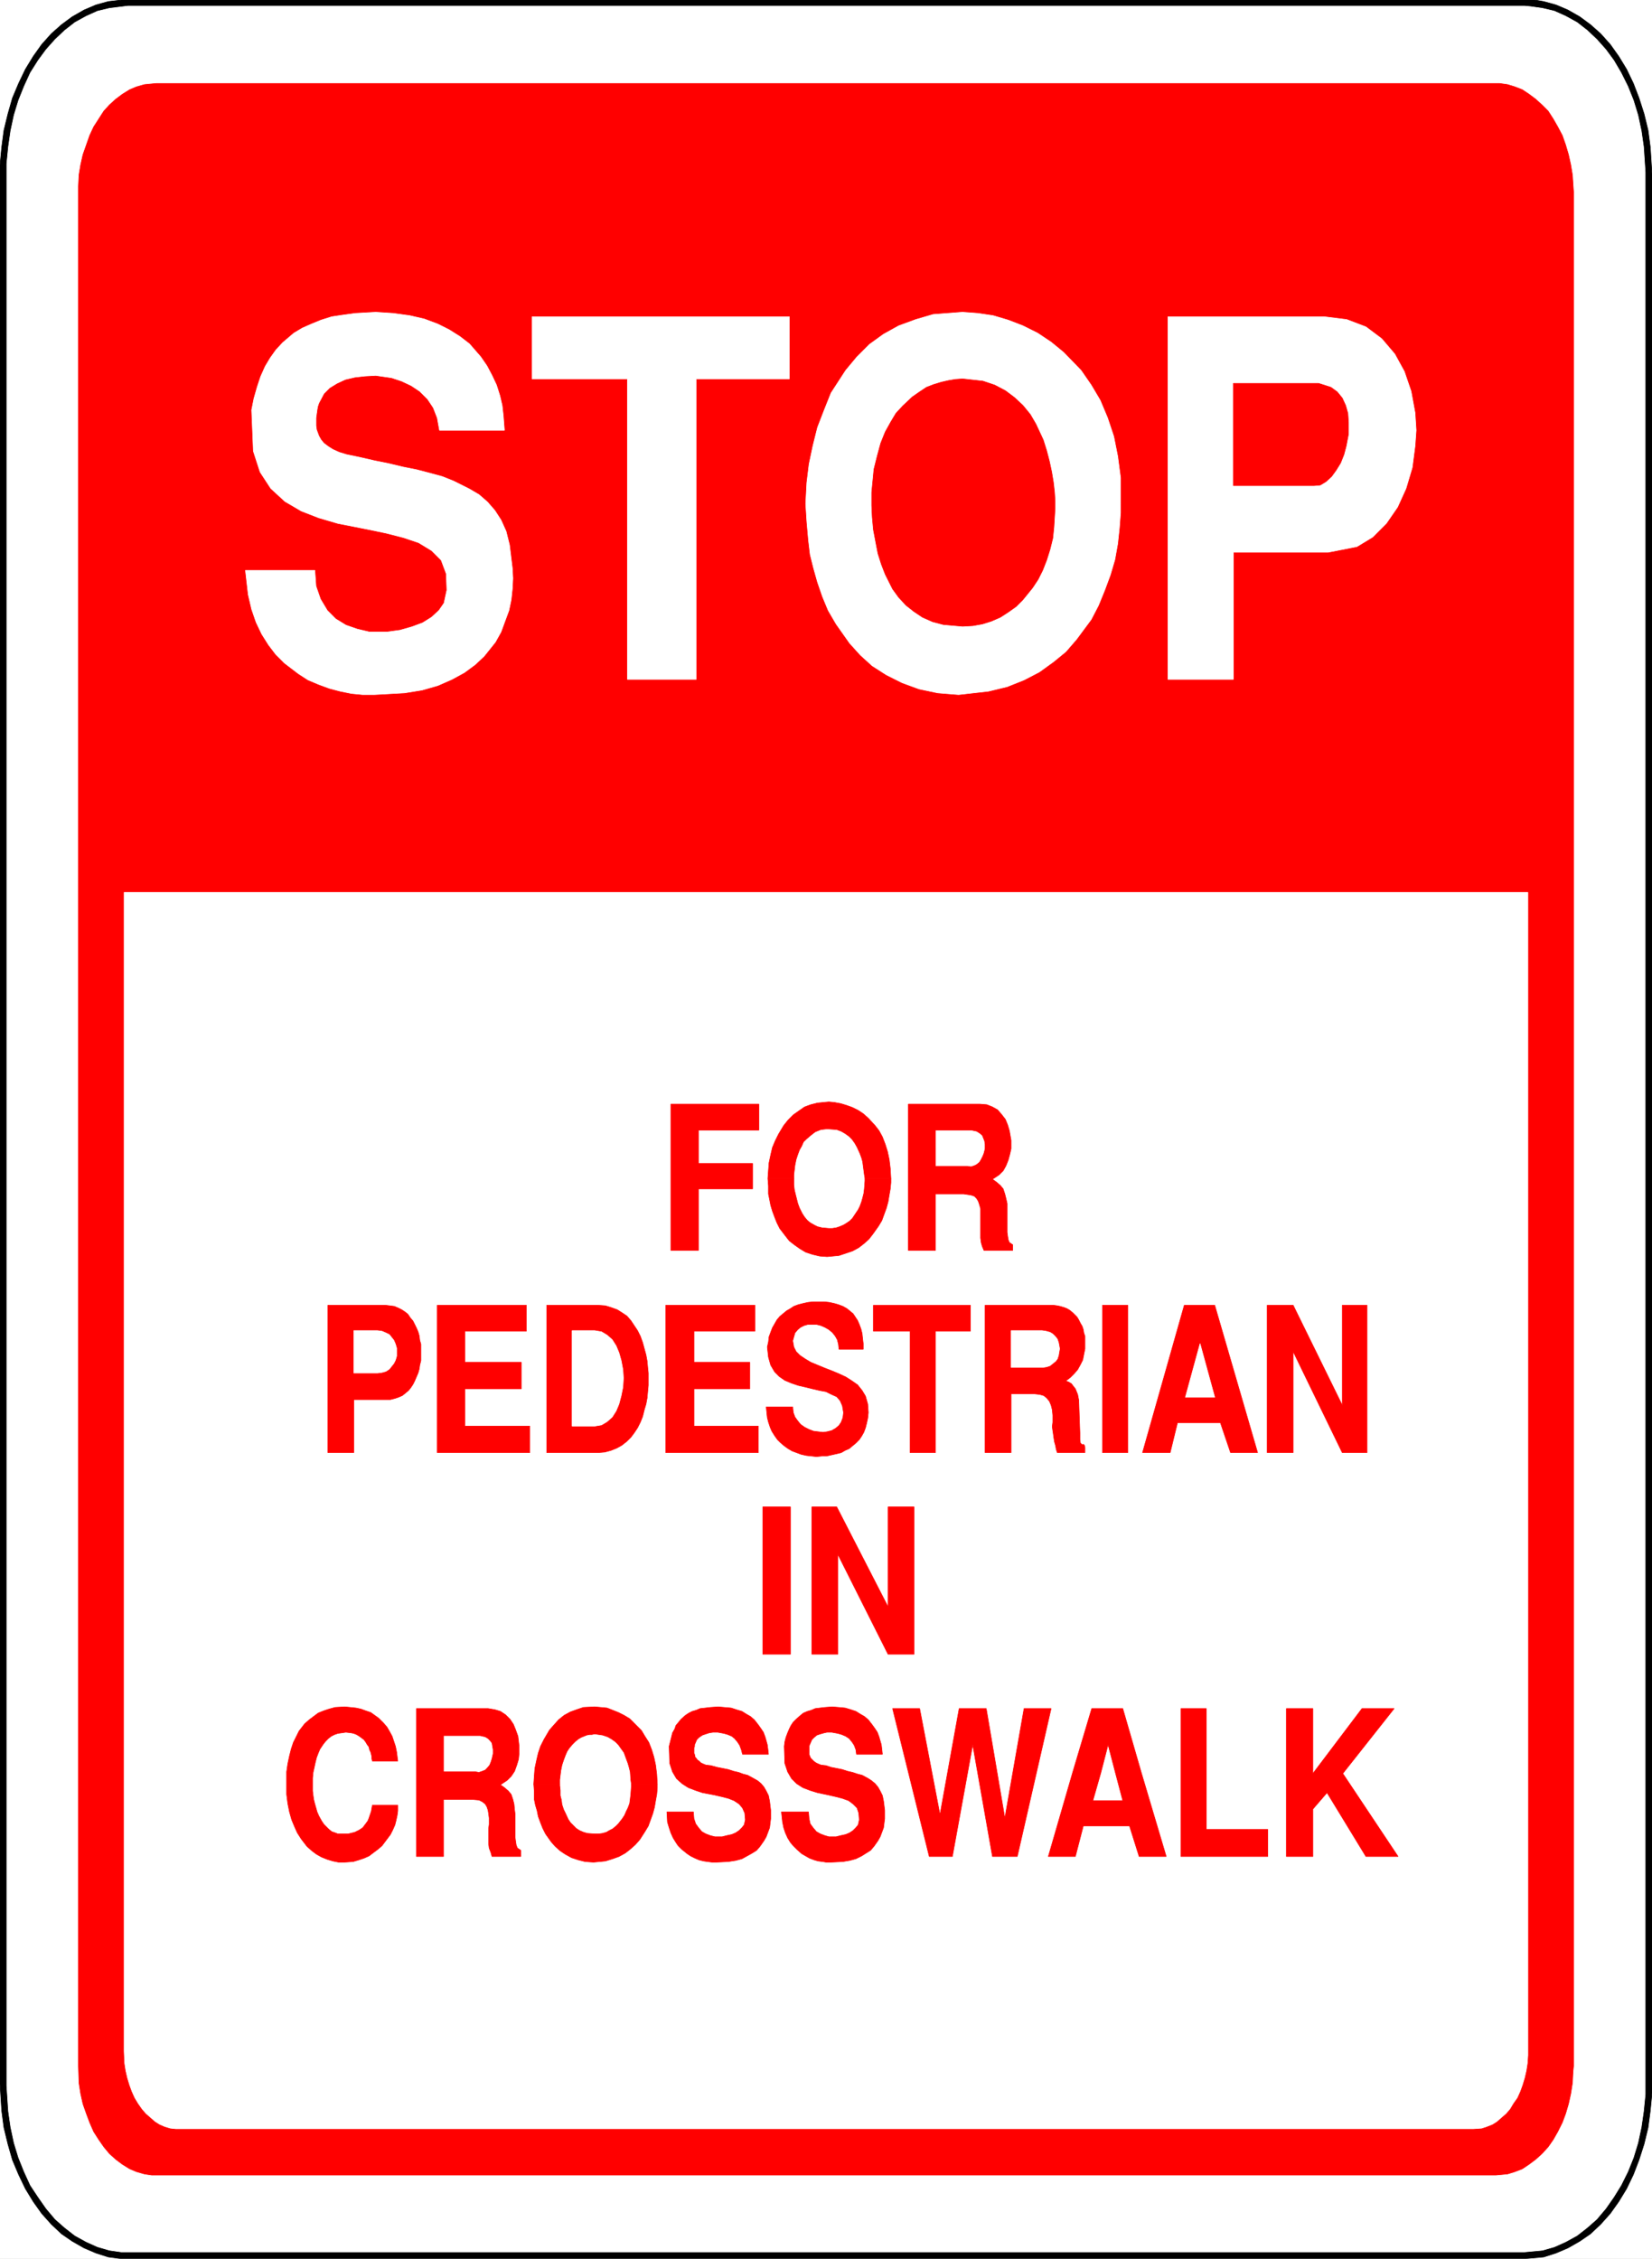 <svg width="2917.599" height="3989.578" viewBox="0 0 2188.199 2992.184" xmlns="http://www.w3.org/2000/svg"><rect x="0" y="0" width="2188.199" height="2992.184" fill="#333333" stroke="none"/><defs><clipPath id="a"><path d="M0 0h2188.2v2993H0Zm0 0"/></clipPath><clipPath id="b"><path d="M0 0h2188.2v2992.184H0Zm0 0"/></clipPath></defs><g clip-path="url(#a)"><path style="fill:#fff;fill-opacity:1;fill-rule:nonzero;stroke:none" d="M0 2992.184h2188.2V-.961H0Zm0 0"/></g><g clip-path="url(#b)"><path style="fill:#fff;fill-opacity:1;fill-rule:evenodd;stroke:#fff;stroke-width:.14;stroke-linecap:square;stroke-linejoin:bevel;stroke-miterlimit:10;stroke-opacity:1" d="M0 .5h420V575H0Zm0 0" transform="matrix(5.21 0 0 -5.21 0 2994.79)"/><path style="fill:#000;fill-opacity:1;fill-rule:evenodd;stroke:#000;stroke-width:.14;stroke-linecap:square;stroke-linejoin:bevel;stroke-miterlimit:10;stroke-opacity:1" d="M32.42 575h356.74l3.3-.57 3.15-.87 3.02-1.29 3.01-1.72 2.72-2.01 2.59-2.3 2.44-2.73 2.15-3.02 2.01-3.3 1.72-3.59 1.43-3.73 1.29-4.03 1.01-4.16.57-4.31.43-6.75V42.58l-.43-4.45-.57-4.31-1.01-4.16-1.29-4.03-1.43-3.73-1.72-3.59-2.01-3.3-2.15-3.02-2.44-2.73-2.59-2.44-2.72-1.87-3.01-1.72-3.02-1.29-3.15-1.01-4.88-.43H30.84l-3.3.43-3.15 1.01-3.02 1.29-3.01 1.72-2.72 1.87-2.59 2.44-2.44 2.73-2.15 3.02-2.01 3.3-1.72 3.59-1.57 3.73-1.15 4.03L1 33.82l-.57 4.31L0 44.88v488.04l.43 4.45.57 4.31 1.01 4.16 1.15 4.03 1.57 3.73 1.72 3.59 2.01 3.3 2.15 3.02 2.44 2.73 2.59 2.3 2.72 2.01 3.01 1.72 3.02 1.29 3.15.87zm0 0" transform="matrix(5.21 0 0 -5.21 0 2994.79)"/></g><path style="fill:#fff;fill-opacity:1;fill-rule:evenodd;stroke:#fff;stroke-width:.14;stroke-linecap:square;stroke-linejoin:bevel;stroke-miterlimit:10;stroke-opacity:1" d="M32.56 573.28h355.02l1.58-.15 3.01-.43 3.01-.72 2.87-1.29 2.87-1.58 2.58-2.01 2.44-2.3 2.3-2.58 2.01-2.73 1.86-3.16 1.72-3.45 1.44-3.59 1.14-3.73.86-4.02.58-4.03.43-6.46V42.29l-.43-4.3-.58-4.03-.86-4.02-1.14-3.73-1.44-3.59-1.72-3.45-1.86-3.01-2.01-2.88-2.3-2.73-2.44-2.15-2.58-2.01-2.87-1.58-2.87-1.29-3.01-.87-4.59-.43H30.84l-3.01.43-3.01.87-2.87 1.29-2.87 1.58L16.5 8.4l-2.44 2.15-2.3 2.73-2.01 2.88-2 3.01-1.58 3.45-1.44 3.59-1.14 3.73-.86 4.02-.58 4.03-.43 6.46v488.76l.43 4.3.58 4.03.86 4.02 1.14 3.73 1.44 3.59 1.58 3.45 2 3.16 2.01 2.73 2.3 2.58 2.44 2.3 2.58 2.01 2.87 1.58 2.87 1.29 3.01.72zm0 0" transform="matrix(5.21 0 0 -5.21 0 2994.79)"/><path style="fill:red;fill-opacity:1;fill-rule:evenodd;stroke:red;stroke-width:.14;stroke-linecap:square;stroke-linejoin:bevel;stroke-miterlimit:10;stroke-opacity:1" d="M39.73 553.6h341.54l2.01-.29 1.86-.57 1.87-.72 1.72-1.15 1.72-1.29 1.58-1.44 1.58-1.58 1.29-2.01 1.15-2.01 1.14-2.15.86-2.45.72-2.44.57-2.58.43-2.59.29-4.31V49.48l-.14-1.44-.15-2.87-.43-2.73-.57-2.59-.72-2.44-.86-2.3-1.14-2.29-1.15-2.02-1.29-1.86-1.58-1.73-1.58-1.43-1.72-1.29-1.72-1.15-1.87-.72-1.86-.58-3.01-.28H38.59l-1.87.28-2.01.58-1.72.72-1.86 1.15-1.72 1.29-1.58 1.43-1.44 1.73-1.29 1.86-1.29 2.02-1 2.29-.86 2.3-.86 2.44-.58 2.59-.43 2.73-.14 4.31v477.98l.14 2.87.43 2.59.58 2.58.86 2.44.86 2.45 1 2.15 1.29 2.01 1.29 2.01 1.44 1.58 1.58 1.44 1.72 1.29 1.86 1.15 1.72.72 2.01.57zm0 0" transform="matrix(5.21 0 0 -5.21 0 2994.79)"/><path style="fill:#fff;fill-opacity:1;fill-rule:evenodd;stroke:#fff;stroke-width:.14;stroke-linecap:square;stroke-linejoin:bevel;stroke-miterlimit:10;stroke-opacity:1" d="M388.44 347.93V52.21l-.14-2.02-.29-1.86-.43-1.87-.57-1.87-.58-1.58-.71-1.58-1.01-1.43-.86-1.44-1-1.15-1.15-1-1.15-1.01-1.14-.72-1.44-.57-1.29-.43-2.15-.15H44.75l-1.43.15-1.43.43-1.3.57-1.14.72-1.15 1.01-1.15 1-1 1.15L35.14 40l-.86 1.43-.71 1.58-.58 1.58-.57 1.87-.43 1.87-.29 1.86-.14 3.02v294.72ZM62.4 429.8h17.64l.29-4.03 1.15-3.3 1.72-2.87 2.15-2.16 2.58-1.58 2.87-1 3.01-.72h4.74l3.15.43 3.01.86 2.73 1.01 2.29 1.43 1.87 1.73 1.29 1.86.72 3.31-.15 4.16-1.29 3.45-2.44 2.44-3.3 2.01-3.87 1.3-4.45 1.14-4.87 1.01-7.32 1.44-4.87 1.43-4.45 1.73-4.16 2.44-3.59 3.3-2.72 4.17-1.72 5.31-.43 10.48.57 2.88.86 3.01.86 2.59 1.15 2.58 1.29 2.16 1.43 2.01 1.72 1.87 2.87 2.44 2.16 1.29 2.29 1.01 2.44 1 2.72.86 2.87.43 3.16.43 5.16.29 4.45-.29 4.16-.57 3.73-.86 3.44-1.29 2.87-1.44 2.73-1.72 2.43-1.87 2.87-3.3 1.58-2.3 1.29-2.44 1.15-2.45.86-2.72.57-2.45.29-2.58.29-3.74h-16.5l-.57 3.16-1.01 2.59-1.43 2.15-2.01 2.01-2.15 1.44-2.44 1.15-2.58.86-4.02.58-2.72-.15-2.58-.29-2.44-.57-2.15-1-1.87-1.15-1.43-1.44-1.29-2.44-.29-.86-.15-.87-.14-1-.14-1.01v-2.01l.14-1 .58-1.58.57-1.01.72-.86 1.14-.86 1.15-.72 1.58-.72 1.86-.57 3.45-.72 3.73-.86 3.58-.72 3.59-.86 3.58-.72 3.3-.86 3.16-.86 2.87-1.15 4.01-2.01 2.44-1.44 2.15-1.87 1.87-2.15 1.58-2.44 1.29-2.87.86-3.45.72-5.89.14-2.59-.14-2.72-.29-2.73-.57-2.73-1.01-2.73-1-2.73-1.44-2.59-2.87-3.59-2.29-2.15-2.73-2.01-3.15-1.72-3.59-1.58-4.01-1.15-4.45-.72-7.75-.43h-2.87l-2.87.28-2.86.58-2.73.72-2.72 1-2.73 1.15-2.44 1.58-3.58 2.73-2.16 2.16-1.86 2.44-1.72 2.73-1.44 3.01-1.14 3.31-.87 3.73zm97.11-27.72v76.4h-24.24v15.8h65.41v-15.8h-23.67v-76.4zm125.37 51.27-.72 5.46-1 5.02-1.58 4.74-1.87 4.46-2.29 3.87-2.58 3.74-4.45 4.59-3.16 2.59-3.44 2.3-3.73 1.86-3.73 1.44-3.87 1.15-3.87.57-3.88.29-7.46-.57-4.44-1.3-4.31-1.58-3.87-2.15-3.58-2.58-3.16-3.16-2.87-3.45-3.73-5.75-1.72-4.31-1.72-4.45-1.15-4.59-1-4.74-.58-4.74-.28-5.32.28-4.45.43-4.88.43-3.59.86-3.45 1.01-3.59 1.29-3.74 1.43-3.44 2.01-3.45 3.44-4.88 2.73-3.02 3.01-2.73 3.59-2.3 4.01-2.01 4.31-1.58 4.73-1 5.31-.43 7.6.86 4.74 1.15 4.3 1.72 3.87 2.01 3.59 2.59 3.15 2.58 2.73 3.16 3.73 5.03 1.86 3.59 1.58 3.88 1.44 3.88 1.14 3.87.72 4.03.43 4.02.29 3.87zm0 0" transform="matrix(5.21 0 0 -5.21 0 2994.79)"/><path style="fill:red;fill-opacity:1;fill-rule:evenodd;stroke:red;stroke-width:.14;stroke-linecap:square;stroke-linejoin:bevel;stroke-miterlimit:10;stroke-opacity:1" d="m268.24 447.46-.15 2.3-.28 2.44-.43 2.59-.58 2.72-.71 2.73-.86 2.73-1.87 4.02-1.43 2.45-1.87 2.29-2.15 2.01-2.3 1.73-2.72 1.43-3.01 1.01-5.17.57-1.86-.14-1.72-.29-1.87-.43-1.86-.57-1.87-.72-1.72-1.15-1.86-1.29-2.44-2.3-1.72-1.87-1.29-2.15-1.44-2.59-1.15-2.87-.86-3.16-.86-3.45-.57-5.88v-3.31l.14-3.01.29-3.16.57-3.02.58-3.02.86-2.72 1-2.59 1.87-3.73 1.57-2.16 1.87-2.01 2.01-1.58 2.15-1.44 2.58-1.14 2.73-.72 4.87-.43 2.59.14 2.43.43 2.3.72 2.29 1 2.01 1.3 2.01 1.43 1.72 1.73 2.44 3.01 1.43 2.16 1.15 2.3 1.01 2.58.86 2.73.71 2.87.29 2.87.29 4.74zm0 0" transform="matrix(5.21 0 0 -5.21 0 2994.79)"/><path style="fill:#fff;fill-opacity:1;fill-rule:evenodd;stroke:#fff;stroke-width:.14;stroke-linecap:square;stroke-linejoin:bevel;stroke-miterlimit:10;stroke-opacity:1" d="M296.93 494.28h39.73l5.74-.72 4.87-1.86 4.02-3.02 3.3-3.88 2.44-4.45 1.72-5.03 1-5.45.29-4.46-.29-4.02-.71-5.46-1.58-5.31-2.15-4.74-2.87-4.16-3.44-3.45-4.02-2.44-7.32-1.44h-24.09v-32.31h-16.64zm0 0" transform="matrix(5.21 0 0 -5.21 0 2994.79)"/><path style="fill:red;fill-opacity:1;fill-rule:evenodd;stroke:red;stroke-width:.14;stroke-linecap:square;stroke-linejoin:bevel;stroke-miterlimit:10;stroke-opacity:1" d="M342.83 464.41v3.01l-.15 2.3-.57 2.01-.86 1.87-1.29 1.58-1.58 1.15-3.15 1.01h-21.66v-26h20.51l1.58.14 1.43.86 1.43 1.3 1.15 1.58 1.15 1.86.86 2.16.57 2.15zM170.55 256.87v37.2h22.38v-6.61h-15.35v-8.47h13.77v-6.46h-13.77v-15.66zm55.95 18.24h-6.6v.14l-.15.87-.28 2.15-.15 1.15-.28 1.01-.43 1.14-.72 1.58-.57 1.01-.72 1-.72.72-1 .72-1.01.58-1.14.43-2.01.14H210l-1.29-.14-.72-.29-.72-.29-.57-.43-.72-.57-1-.87-.72-.71-.43-1.01-.57-1-.43-1.15-.43-1.3-.29-1.43-.29-2.44v-1.01h-6.59v.14l.14 2.02.14 1.86.43 2.01.43 1.87.72 1.72.86 1.73 1.29 2.15 1.15 1.44 1.29 1.29 1.43 1.01 1.44 1 1.58.58 1.72.43 2.87.28 1.43-.14 1.58-.29 1.43-.43 1.58-.57 1.44-.72 1.29-.86 1.29-1.15 1.72-1.87 1-1.29.86-1.58.72-1.87.58-1.86.43-2.02.28-2.29zm0 0" transform="matrix(5.21 0 0 -5.21 0 2994.79)"/><path style="fill:red;fill-opacity:1;fill-rule:evenodd;stroke:red;stroke-width:.14;stroke-linecap:square;stroke-linejoin:bevel;stroke-miterlimit:10;stroke-opacity:1" d="M195.23 275.11h6.59v-1.58l.15-1.29.28-1.15.58-2.3.43-1.15.72-1.43.57-.87.72-.86.71-.57 1.01-.58.86-.43 1.15-.28 1.72-.15h.86l1 .15.86.28 1.01.43.71.43.86.58.72.72.86 1.29.58.86.43.86.43 1.15.28 1.01.29 1.15.14 1.15.15 2.01v.57h6.6v-1l-.15-1.58-.28-1.58-.29-1.73-.43-1.58-.58-1.58-.57-1.58-.86-1.43-1.43-2.01-1.01-1.3-1.29-1.15-1.29-1-1.58-.86-1.72-.58-1.72-.57-3.01-.29-1.87.14-1.86.44-1.72.57-1.44.86-1.43 1.01-1.29 1-1.01 1.29-1.43 1.87-.72 1.44-.57 1.43-.58 1.58-.43 1.44-.28 1.44-.29 1.43v2.01zm61.82 7.61h-6.6v1.15l-.14.86-.29.72-.29.72-.71.57-.72.44-1.29.28h-9.18v-4.74h-6.89v11.35h18.22l1.72-.14 1.44-.58 1.29-.72 1-1.15 1-1.29.58-1.43.43-1.44.43-2.44zm-26.11 0h6.89v-4.45H246l.86-.14.87.28.57.29.72.58.43.71.43.87.28.71.29 1.15h6.6l-.29-1.29-.43-1.58-.57-1.44-.72-1.29-1-1-1.72-1.15 1-.72 1-.86.72-.86.43-1.3.29-1.15.29-1.29v-7.32l.14-1.01.14-.86.29-.72.86-.57v-1.44h-7.32l-.43 1.01-.28 1-.15 1.15v7.47l-.28 1-.29.87-.43.71-.57.58-.87.29-1.86.28h-7.17v-14.36h-6.89zm-37.01-128.54v37.48h7.03v-37.48zm12.48 0v37.48h6.32l13.05-25.42v25.42h6.6v-37.48h-6.6l-12.77 25.42v-25.42zM72.87 122.29v2.01l.29 2.02.43 2.01.43 1.72.57 1.72.72 1.44.71 1.44 1.44 1.86 1.15 1.01 1.14.86 1.15.86 1.44.58 1.29.43 1.57.43 2.44.14 1.44-.14 1.43-.15 1.29-.28 1.15-.43 1.29-.43 1.01-.72 1-.72 1.29-1.29.86-1.01.58-1 .71-1.3.43-1.29.43-1.29.29-1.44.29-2.3h-6.46l-.14.58v.57l-.14.58-.15.57-.29.58-.14.71-.43.58-.43.72-.43.57-.57.43-.58.43-.71.43-.72.29-.72.14-1.29.15-1-.15-1.01-.14-.86-.29-.86-.43-.72-.57-.71-.72-.58-.72-.86-1.29-.43-1.01-.43-1.14-.29-1.15-.28-1.3-.29-1.29-.14-1.44v-3.3l.14-1.15.14-1 .29-1.15.29-1.01.28-1 .44-1.01.71-1.29.58-.86.71-.72.58-.57.71-.58.86-.29.72-.28h2.58l.58.14.57.14.58.15.57.28.57.29.86.58.43.57.43.57.43.58.29.72.58 1.72.28 1.58h6.46v-1.44l-.15-1.14-.28-1.3-.29-1.15-.57-1.29-.58-1.15-.86-1.15-1.29-1.72-1-.86-1.15-.86-1.15-.87-1.29-.57-1.29-.43-1.43-.43-2.16-.15h-1.57l-1.44.29-1.43.43-1.44.58-1.29.72-1.15.86-1.29 1.15-1.43 1.86-1.01 1.58-.71 1.58-.72 1.73-.57 2.01-.43 2.15-.29 2.3zm59.1 6.61h-6.6v1.01l-.14.86-.15.86-.43.57-.57.58-.72.43-1.29.29h-9.32v-4.6h-6.89v11.49h18.22l1.72-.29 1.43-.43 1.29-.86 1.15-1.15.86-1.29.58-1.44.57-1.58.29-2.44zm-26.11 0h6.89v-4.6h8.17l.86-.14.86.29.72.29.57.57.58.72.29.72.28.86.29 1.29h6.6l-.15-1.44-.43-1.43-.57-1.58-.86-1.29-1.01-1.01-1.72-1.15 1.01-.72 1-.86.72-.86.43-1.29.29-1.15.14-1.44.14-1.15v-5.89l.15-1.14.14-.87.29-.71.86-.58v-1.58h-7.32l-.28 1.01-.44 1.15-.14 1.14v3.74l.14 1.15v1.58l-.14 1.15-.14.86-.29.86-.43.72-.72.57-.86.43-1.72.15h-7.31v-14.51h-6.89zm61.25-7.75h-6.6v.14l-.14 1-.14 2.01-.29 1.15-.29 1.01-.43 1.15-.57 1.58-.72 1-.72 1.01-.71.72-1.01.72-1 .57-1.29.43-2.01.29-.72-.15h-.57l-.72-.14-.72-.29-.71-.28-.72-.43-.72-.58-.86-.86-.72-.86-.57-.86-.43-1.01-.43-1.15-.43-1.29-.29-1.44-.28-2.3v-1.14h-6.6v.14l.14 2.01.14 1.87.43 2.01.43 1.86.58 1.73.86 1.72 1.43 2.44 1.15 1.3 1.15 1.29 1.43 1.15 1.58.86 1.58.57 1.72.58 2.87.14 1.58-.14 1.57-.15 1.44-.57 1.43-.57 1.44-.72 1.43-.86 1.15-1.15 1.86-1.87.86-1.44 1.01-1.58.72-1.86.57-1.87.43-2.01.29-2.3zm0 0" transform="matrix(5.21 0 0 -5.21 0 2994.79)"/><path style="fill:red;fill-opacity:1;fill-rule:evenodd;stroke:red;stroke-width:.14;stroke-linecap:square;stroke-linejoin:bevel;stroke-miterlimit:10;stroke-opacity:1" d="M135.7 121.15h6.6v-.29l.14-1.29v-1.3l.29-1.15.14-1.15.43-1.29.43-.86.72-1.58.57-.86.72-.72.71-.72.87-.57 1-.43 1-.29 1.87-.14h1l1.01.14 1 .29.72.43.86.43.86.72.57.57 1.01 1.29.57.87.43 1 .43.86.43 1.15.15 1.15.14 1.15.14 2.01v.58h6.6v-1.01l-.14-1.58-.29-1.58-.29-1.72-.43-1.58-.57-1.58-.57-1.58-.87-1.44-1.29-2.01-1.14-1.29-1.29-1.15-1.3-1.01-1.57-.86-1.58-.57-1.87-.58-3.01-.29-2.15.15-1.72.43-1.72.57-1.58.87-1.29.86-1.29 1.15-1.01 1.15-1.43 2.01-.72 1.43-.57 1.44-.58 1.58-.28 1.43-.43 1.44-.29 1.44v2.01zm33.85-7.04h6.74l.14-1.73.43-1.29.72-1 .86-1.01 1.01-.57 1.14-.43 1.15-.29h1.87l1.14.29 1.3.28 1 .43.86.58.72.72.57.71.29 1.3-.15 1.72-.57 1.29-.86 1.01-1.29.86-1.44.57-1.72.44-1.86.43-3.01.57-1.73.58-1.86.71-1.58 1.01-1.43 1.29-1.01 1.72-.71 2.16-.15 4.31.29 1.15.29 1.15.28 1.14.58 1.01.28.86.72.86.58.72 1.14 1.01.86.57.86.43 1.01.29 1 .43 1.29.14 1.29.15 2.01.14 1.58-.14 1.72-.15 1.29-.43 1.44-.43 1.14-.72 1.01-.57 1-.86 1.01-1.29.71-1.01.58-.86.43-1.15.29-1.01.28-1 .15-1.15.14-1.29h-6.6l-.29 1.15-.43 1.15-.57.86-.72.86-.71.57-1.01.43-1 .29-1.58.29h-1.15l-1-.15-.86-.28-.86-.29-.86-.57-.58-.58-.43-1-.14-.29v-.43l-.15-.43v-1.3l.15-.28.14-.72.29-.29.29-.43.43-.29.43-.43.57-.28.72-.29 1.29-.15 1.58-.43 1.43-.28 1.43-.29 1.3-.43 1.29-.29 1.14-.43 1.15-.29 1.58-.86 1-.57.86-.72.72-.86.58-1.01.57-1.15.29-1.43.28-2.3v-2.16l-.14-1.15-.14-1.14-.43-1.15-.43-1.15-.58-1.01-1-1.43-.86-1.01-1.15-.72-1.29-.72-1.29-.71-1.58-.43-1.87-.29-3.01-.15h-1.15l-1.14.15-1.01.14-1.14.29-1.01.43-1.15.57-.86.58-1.43 1.15-.86.86-.58.86-.71 1.15-.58 1.29-.43 1.3-.43 1.43zm29.12 0h6.88l.15-1.73.28-1.29.72-1 .86-1.01 1.01-.57 1.14-.43 1.01-.29h1.86l1.15.29 1.29.28 1 .43.87.58.71.72.58.71.28 1.3-.14 1.72-.43 1.29-1 1.01-1.15.86-1.58.57-1.72.44-1.87.43-2.72.57-1.87.58-1.86.71-1.58 1.01-1.29 1.29-1 1.72-.72 2.16-.14 4.31.14 1.15.29 1.15.43 1.14.43 1.01.43.86.57.86.72.72 1.15 1.01.71.57 1.01.43 1 .29 1 .43 1.15.14 1.29.15 1.87.14 1.72-.14 1.58-.15 1.43-.43 1.29-.43 1.15-.72 1-.57 1.01-.86 1-1.29.72-1.01.57-.86.43-1.15.29-1.01.29-1 .14-1.15.14-1.29h-6.59l-.15 1.15-.43 1.15-.57.86-.72.86-.86.57-1 .43-1.01.29-1.58.29h-1.14l-.72-.15-1-.28-.87-.29-.71-.57-.58-.58-.43-1-.14-.29-.14-.43v-2.01l.28-.72.15-.29.43-.43.28-.29.58-.43.57-.28.72-.29 1.29-.15 1.29-.43 1.44-.28 1.43-.29 1.29-.43 1.29-.29 1.29-.43 1.15-.29 1.58-.86.86-.57.86-.72.72-.86.57-1.01.57-1.15.29-1.43.29-2.3v-2.16l-.15-1.15-.14-1.14-.43-1.15-.43-1.15-.57-1.01-1.01-1.43-.86-1.01-1.15-.72-1.14-.72-1.44-.71-1.58-.43-1.72-.29-3.01-.15H210l-.86.15-1.15.14-1 .29-1.15.43-1 .57-1.01.58-1.29 1.15-.86.86-.72.86-.71 1.15-.58 1.29-.43 1.3-.29 1.43zm37.58-11.35-9.32 37.63h6.88l5.17-27 4.87 27h6.89l4.73-27.86 4.88 27.86h6.88l-8.6-37.63h-6.31l-5.02 28.44-5.17-28.44zm53.93 21.26h-6.59l-1.87 7.18-1.86-7.18h-7.18l4.88 16.37h7.89zm-17.5 0h7.18l-2.01-7.04h7.6l-1.86 7.04h6.59l6.32-21.26h-6.89l-2.44 7.76h-11.76l-2.01-7.76h-6.88zm27.55-21.26v37.63h6.45v-30.73h15.64v-6.9zm26.82 0v37.63h6.74v-16.52l12.48 16.52h8.18l-13.06-16.52 14.06-21.11h-8.18l-9.89 16.23-3.59-4.16v-12.07zm-4.88 102.69v37.49h6.6l12.48-25.42v25.42h6.31v-37.49h-6.31l-12.48 25.71v-25.71zm-31.7 0 10.62 37.49h7.74l10.9-37.49h-6.88l-2.58 7.62h-10.91l-1.86-7.62zm-10.18 0v37.49h6.45v-37.49zm-29.84 0v37.49h17.36l1-.14.72-.15 1-.29.72-.28.72-.43.71-.58.58-.57.57-.58.43-.72.43-.86.43-.72.29-.86.14-.86.29-.86v-3.16l-.29-1.44-.28-1.43-.58-1.15-.71-1.29-.87-1.01-1-1-1.15-.87.72-.28.72-.43.43-.58.57-.72.29-.72.29-.71.14-.72.14-.72.29-8.33v-1.72l.14-.87.29-.28.29-.15.14.15.29-.29.14-.57v-1.3h-7.03l-.29.86-.14.87-.29 1-.14.86-.14 1.01-.15 1-.14 1.01.14 1.15v1.72l-.14 1.44-.29 1.15-.43 1-.71.86-.72.58-1.01.29-1.29.14h-6.02v-14.94zm-19.08 0v30.88h-9.32v6.61h24.67v-6.61h-8.89v-30.88zm-36.57 11.64h6.74l.14-1.44.43-1.15.72-1 .72-.87 1-.71 1.15-.58 1.14-.43 1.15-.14 1.29-.15 1.01.15 1.14.28 1.01.58.86.72.57.86.43 1.15.15 1.29-.29 1.72-.57 1.3-.86 1-1.3.58-1.43.71-1.58.29-1.86.43-1.72.43-1.87.43-1.72.58-1.72.72-1.44 1-1.14 1.15-1.01 1.72-.57 2.02-.29 2.58.29 1.29.14 1.3.43 1.15.43 1.14.58 1.01.57 1 .72.87.86.71.86.72 1 .58.86.57 1.15.43 1.15.29 1.29.29 1.29.14h2.87l1.29-.14 1.29-.29 1.01-.29 1.14-.43 1.01-.57.71-.58.87-.72.57-.86.57-.86.43-1 .43-1.15.29-1.15.14-1.29.15-1.3v-1.43h-6.17l-.14 1.29-.29 1.15-.57 1-.72.87-.86.71-1.01.58-1 .43-1.15.29h-2.15l-1-.29-.86-.43-.72-.58-.72-.86-.29-1-.28-1.01.28-1.58.58-1.15 1-1 1.29-.87 1.44-.86 1.72-.72 1.72-.71 1.86-.72 1.73-.72 1.86-.86 1.58-1.01 1.43-1 1.15-1.44.86-1.43.57-2.02.15-2.15-.15-1.44-.28-1.29-.29-1.15-.43-1.15-.57-1-.58-.86-.86-.87-.86-.71-.86-.72-1-.43-1.01-.58-1.14-.28-1.3-.29-1.29-.29H209l-1.44-.14-1.29.14-1.29.14-1.29.29-1.15.43-1.15.43-1 .58-1 .72-1.01.86-.72.72-.71 1-.72 1.15-.43 1.01-.43 1.29-.29 1.15-.14 1.29zm-25.54-11.64v37.49h22.67v-6.61h-15.5v-7.9h14.21v-6.75h-14.21v-9.48h16.36v-6.75zm-30.26 0v37.49h13.05l1.86-.14 1.44-.44 1.58-.57 1.14-.72 1.29-.86 1.01-1.15.86-1.29.86-1.29.72-1.44.57-1.58.43-1.58.43-1.58.29-1.58.14-1.58.15-1.44v-3.16l-.15-1.58-.14-1.58-.29-1.58-.43-1.43-.43-1.73-.57-1.43-.72-1.44-.86-1.29-.86-1.15-1.01-1-1.29-1.01-1.29-.72-1.43-.57-1.58-.43-1.72-.15zm-27.83 0v37.49h22.66v-6.61H118.2v-7.9h14.34v-6.75H118.2v-9.48h16.49v-6.75zm-27.83 0v37.49h14.63l1.15-.14 1.15-.15 1-.43.86-.43.86-.57.72-.58.57-.86.72-.86.43-.86.43-.87.43-1 .29-1.01.14-1.15.29-1v-4.17l-.29-1.15-.14-1-.29-1.01-.43-1-.43-1.01-.43-.86-.57-.86-.58-.72-.86-.72-.72-.57-1-.43-.86-.29-1.15-.29h-9.32v-13.5zm0 0" transform="matrix(5.21 0 0 -5.21 0 2994.79)"/><path style="fill:#fff;fill-opacity:1;fill-rule:evenodd;stroke:#fff;stroke-width:.14;stroke-linecap:square;stroke-linejoin:bevel;stroke-miterlimit:10;stroke-opacity:1" d="M301.37 219.53h7.46l-3.73 13.64zm-44.32 7.61h8.18l.86.14.86.29.71.58.72.57.43.57.29.87.14.86.15.86-.15.86-.14.72-.29.86-.57.72-.58.57-.71.44-1.01.28-1 .15h-7.89zm-111.6-14.94h5.74l1.72.29 1.43.86 1.3 1.15 1 1.58.72 1.72.57 2.16.43 2.15.14 2.3-.14 2.16-.43 2.29-.57 2.01-.72 1.73-1 1.58-1.3 1.15-1.43.86-1.72.29h-5.74zm-55.51 13.5h6.02l1.15.15 1 .28.87.58.57.72.57.72.43.86.29 1v2.01l-.29 1.01-.43 1-1.14 1.44-.87.43-1 .43-1.15.15h-6.02zm0 0" transform="matrix(5.21 0 0 -5.21 0 2994.79)"/></svg>
